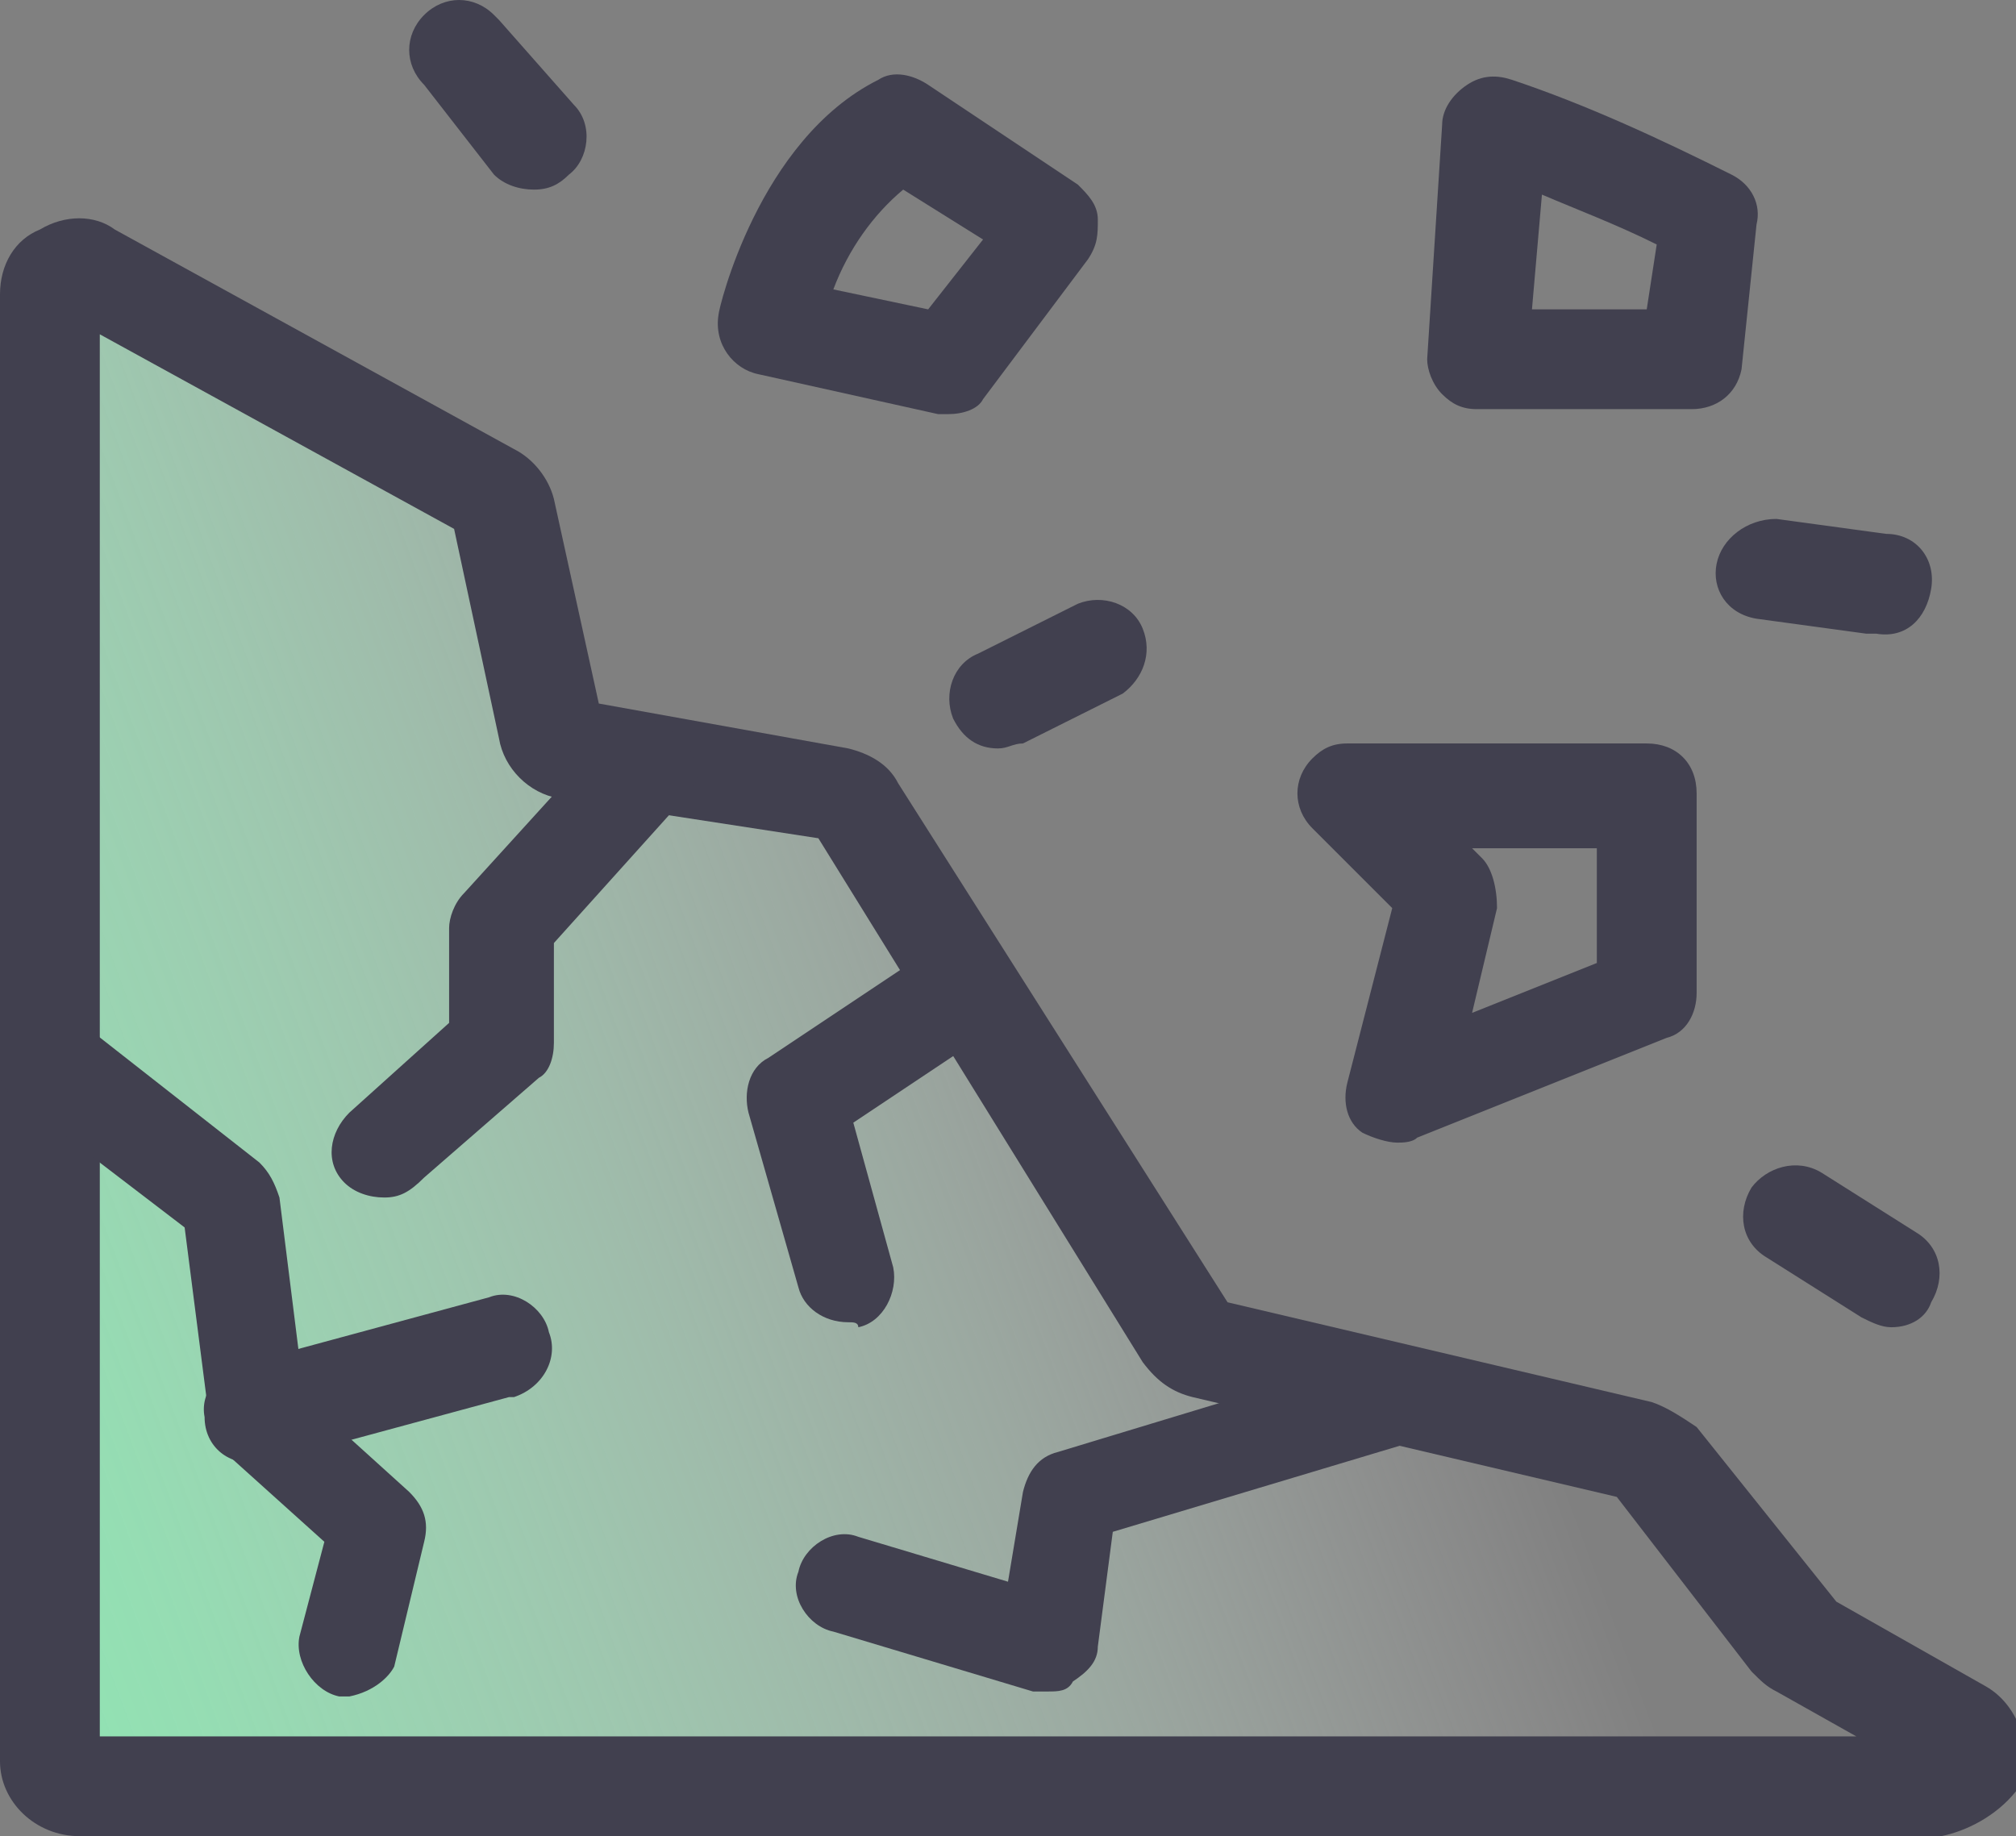 <?xml version="1.0" encoding="utf-8"?>
<!-- Generator: Adobe Illustrator 26.5.1, SVG Export Plug-In . SVG Version: 6.00 Build 0)  -->
<svg version="1.1" id="Layer_1" xmlns="http://www.w3.org/2000/svg" xmlns:xlink="http://www.w3.org/1999/xlink" x="0px" y="0px"
	 viewBox="0 0 40.4 36.8" style="enable-background:new 0 0 40.4 36.8;" xml:space="preserve">
<rect x="0" y="0" width="40.4" height="36.8" fill="#808080" stroke="none"/>
<style type="text/css">
	.st0{fill:#41404F;}
	.st1{fill:url(#SVGID_1_);}
</style>
<g id="icons">
	<g id="warstw_">
		<g>
			<path class="st0" d="M33.9,8.2L33.9,8.2h-4.3c-0.3,0-0.5-0.1-0.7-0.3s-0.3-0.5-0.3-0.7l0.3-4.7c0-0.3,0.2-0.6,0.5-0.8
				s0.6-0.2,0.9-0.1c1.5,0.5,3,1.2,4.4,1.9c0.4,0.2,0.6,0.6,0.5,1l-0.3,2.9C34.8,7.9,34.4,8.2,33.9,8.2z M30.7,6.2H33l0.2-1.3
				c-0.8-0.4-1.6-0.7-2.3-1L30.7,6.2z"/>
			<path class="st0" d="M19,8.3h-0.2l-3.6-0.8c-0.5-0.1-0.9-0.6-0.8-1.2l0,0c0-0.1,0.8-3.5,3.2-4.7c0.3-0.2,0.7-0.1,1,0.1l3,2
				C21.8,3.9,22,4.1,22,4.4c0,0.3,0,0.5-0.2,0.8L19.7,8C19.6,8.2,19.3,8.3,19,8.3z M16.7,5.8l1.9,0.4l1.1-1.4l-1.6-1
				C17.5,4.3,17,5,16.7,5.8z"/>
			<path class="st0" d="M28,22.9c-0.2,0-0.5-0.1-0.7-0.2c-0.3-0.2-0.4-0.6-0.3-1l0.9-3.5l-1.6-1.6c-0.4-0.4-0.4-1,0-1.4
				c0.2-0.2,0.4-0.3,0.7-0.3h6c0.6,0,1,0.4,1,1v4c0,0.4-0.2,0.8-0.6,0.9l-5,2C28.3,22.9,28.1,22.9,28,22.9z M29.4,16.9l0.3,0.3
				c0.2,0.2,0.3,0.6,0.3,1l-0.5,2.1l2.5-1V17h-2.6V16.9z"/>
			<g>
				
					<linearGradient id="SVGID_1_" gradientUnits="userSpaceOnUse" x1="34.878" y1="821.469" x2="-20.762" y2="842.169" gradientTransform="matrix(1 0 0 1 0 -806.459)">
					<stop  offset="0.14" style="stop-color:#FFFFFF;stop-opacity:0"/>
					<stop  offset="0.17" style="stop-color:#F7FEFA;stop-opacity:6.000000e-02"/>
					<stop  offset="0.32" style="stop-color:#D2FCE3;stop-opacity:0.34"/>
					<stop  offset="0.47" style="stop-color:#B4FBD1;stop-opacity:0.58"/>
					<stop  offset="0.6" style="stop-color:#9CFAC3;stop-opacity:0.76"/>
					<stop  offset="0.72" style="stop-color:#8BF9B8;stop-opacity:0.89"/>
					<stop  offset="0.82" style="stop-color:#80F9B2;stop-opacity:0.97"/>
					<stop  offset="0.88" style="stop-color:#7DF9B0"/>
				</linearGradient>
				<path class="st1" d="M1.8,5.4l8,4.4c0.1,0.1,0.2,0.2,0.3,0.4l0.9,4.4c0.1,0.2,0.2,0.4,0.5,0.4l5.3,0.9c0.2,0,0.3,0.1,0.4,0.2
					l6.7,10.6c0.1,0.1,0.2,0.2,0.3,0.2l8.7,2.1c0.1,0,0.2,0.1,0.3,0.2l2.8,3.6c0,0.1,0.1,0.1,0.2,0.1l3.1,1.7
					c0.2,0.2,0.3,0.5,0.1,0.8c-0.1,0.1-0.2,0.2-0.4,0.2H1.6c-0.3,0-0.6-0.2-0.6-0.5l0,0V5.9c0-0.3,0.2-0.6,0.5-0.6
					C1.6,5.3,1.7,5.4,1.8,5.4z"/>
				<path class="st0" d="M38.9,36.8H1.6c-0.9,0-1.6-0.7-1.6-1.5l0,0V5.9c0-0.6,0.3-1.1,0.8-1.3c0.5-0.3,1.1-0.3,1.5,0l8,4.4
					c0.4,0.2,0.7,0.6,0.8,1l0.9,4.1l5,0.9c0.4,0.1,0.8,0.3,1,0.7l6.6,10.4l8.5,2c0.3,0.1,0.6,0.3,0.9,0.5l2.8,3.5l3,1.7
					c0.7,0.4,1,1.4,0.6,2.1C40,36.4,39.4,36.7,38.9,36.8L38.9,36.8z M2,34.8h35.2l-1.6-0.9c-0.2-0.1-0.3-0.2-0.5-0.4L32.4,30l-8.5-2
					c-0.4-0.1-0.7-0.3-1-0.7l-6.5-10.5L11.2,16c-0.6-0.1-1.1-0.6-1.2-1.2l-0.9-4.2L2,6.7V34.8z M32.6,30L32.6,30z M24.4,26L24.4,26z
					 M9.3,10.7L9.3,10.7z M1.3,6.3L1.3,6.3z"/>
			</g>
			<path class="st0" d="M7.7,24c-0.3,0-0.6-0.1-0.8-0.3c-0.4-0.4-0.3-1,0.1-1.4l2-1.8v-1.9c0-0.2,0.1-0.5,0.3-0.7l3-3.3
				c0.4-0.4,0.8-0.2,1.2,0.1s0.7,0.8,0.3,1.2l-2.7,3v2c0,0.3-0.1,0.6-0.3,0.7l-2.3,2C8.2,23.9,8,24,7.7,24z"/>
			<path class="st0" d="M7,34H6.8c-0.5-0.1-0.9-0.7-0.8-1.2l0,0l0.5-1.9l-2-1.8c-0.2-0.2-0.2-0.4-0.3-0.6l-0.5-3.9L0.3,22
				c-0.4-0.3-0.5-1-0.2-1.4s1-0.5,1.4-0.2l3.7,2.9c0.2,0.2,0.3,0.4,0.4,0.7l0.5,4l2.1,1.9c0.3,0.3,0.4,0.6,0.3,1l-0.6,2.5
				C7.8,33.6,7.5,33.9,7,34z"/>
			<path class="st0" d="M5.2,29.3c-0.6,0.1-1.1-0.3-1.1-0.9c-0.1-0.5,0.3-1,0.9-1.1L9.8,26c0.5-0.2,1.1,0.2,1.2,0.7l0,0
				c0.2,0.5-0.1,1.1-0.7,1.3h-0.1l-4.8,1.3H5.2z"/>
			<path class="st0" d="M17,26.5c-0.5,0-0.9-0.3-1-0.7l-1-3.5c-0.1-0.4,0-0.9,0.4-1.1l3-2c0.5-0.3,1.1-0.2,1.4,0.3s0.2,1.1-0.3,1.4
				l0,0l-2.4,1.6l0.8,2.9c0.1,0.5-0.2,1.1-0.7,1.2C17.2,26.5,17.1,26.5,17,26.5z"/>
			<path class="st0" d="M21,33.9c-0.1,0-0.2,0-0.3,0l-4-1.2c-0.5-0.1-0.9-0.7-0.7-1.2c0.1-0.5,0.7-0.9,1.2-0.7l3,0.9l0.3-1.8
				c0.1-0.4,0.3-0.7,0.7-0.8l6.6-2c0.5-0.1,1,0.1,1.2,0.6s-0.1,1.1-0.7,1.2l0,0l-6,1.8L22,33c0,0.3-0.2,0.5-0.5,0.7
				C21.4,33.9,21.2,33.9,21,33.9z"/>
			<path class="st0" d="M20,15c-0.4,0-0.7-0.2-0.9-0.6c-0.2-0.5,0-1.1,0.5-1.3l2-1c0.5-0.2,1.1,0,1.3,0.5c0.2,0.5,0,1-0.4,1.3l-2,1
				C20.3,14.9,20.2,15,20,15z"/>
			<path class="st0" d="M10.7,3.8c-0.3,0-0.6-0.1-0.8-0.3L8.5,1.7c-0.4-0.4-0.4-1,0-1.4s1-0.4,1.4,0L10,0.4l1.5,1.7
				c0.4,0.4,0.3,1.1-0.1,1.4C11.2,3.7,11,3.8,10.7,3.8L10.7,3.8z"/>
			<path class="st0" d="M37.9,26.6c-0.2,0-0.4-0.1-0.6-0.2l-1.9-1.2c-0.5-0.3-0.6-0.9-0.3-1.4c0.3-0.4,0.9-0.6,1.4-0.3l1.9,1.2
				c0.5,0.3,0.6,0.9,0.3,1.4C38.6,26.4,38.3,26.6,37.9,26.6z"/>
			<path class="st0" d="M37.6,12.7h-0.2l-2.2-0.3c-0.6-0.1-0.9-0.6-0.8-1.1s0.6-0.9,1.2-0.9l2.2,0.3c0.6,0,1,0.5,0.9,1.1
				S38.2,12.8,37.6,12.7z"/>
		</g>
	</g>
</g>
</svg>
